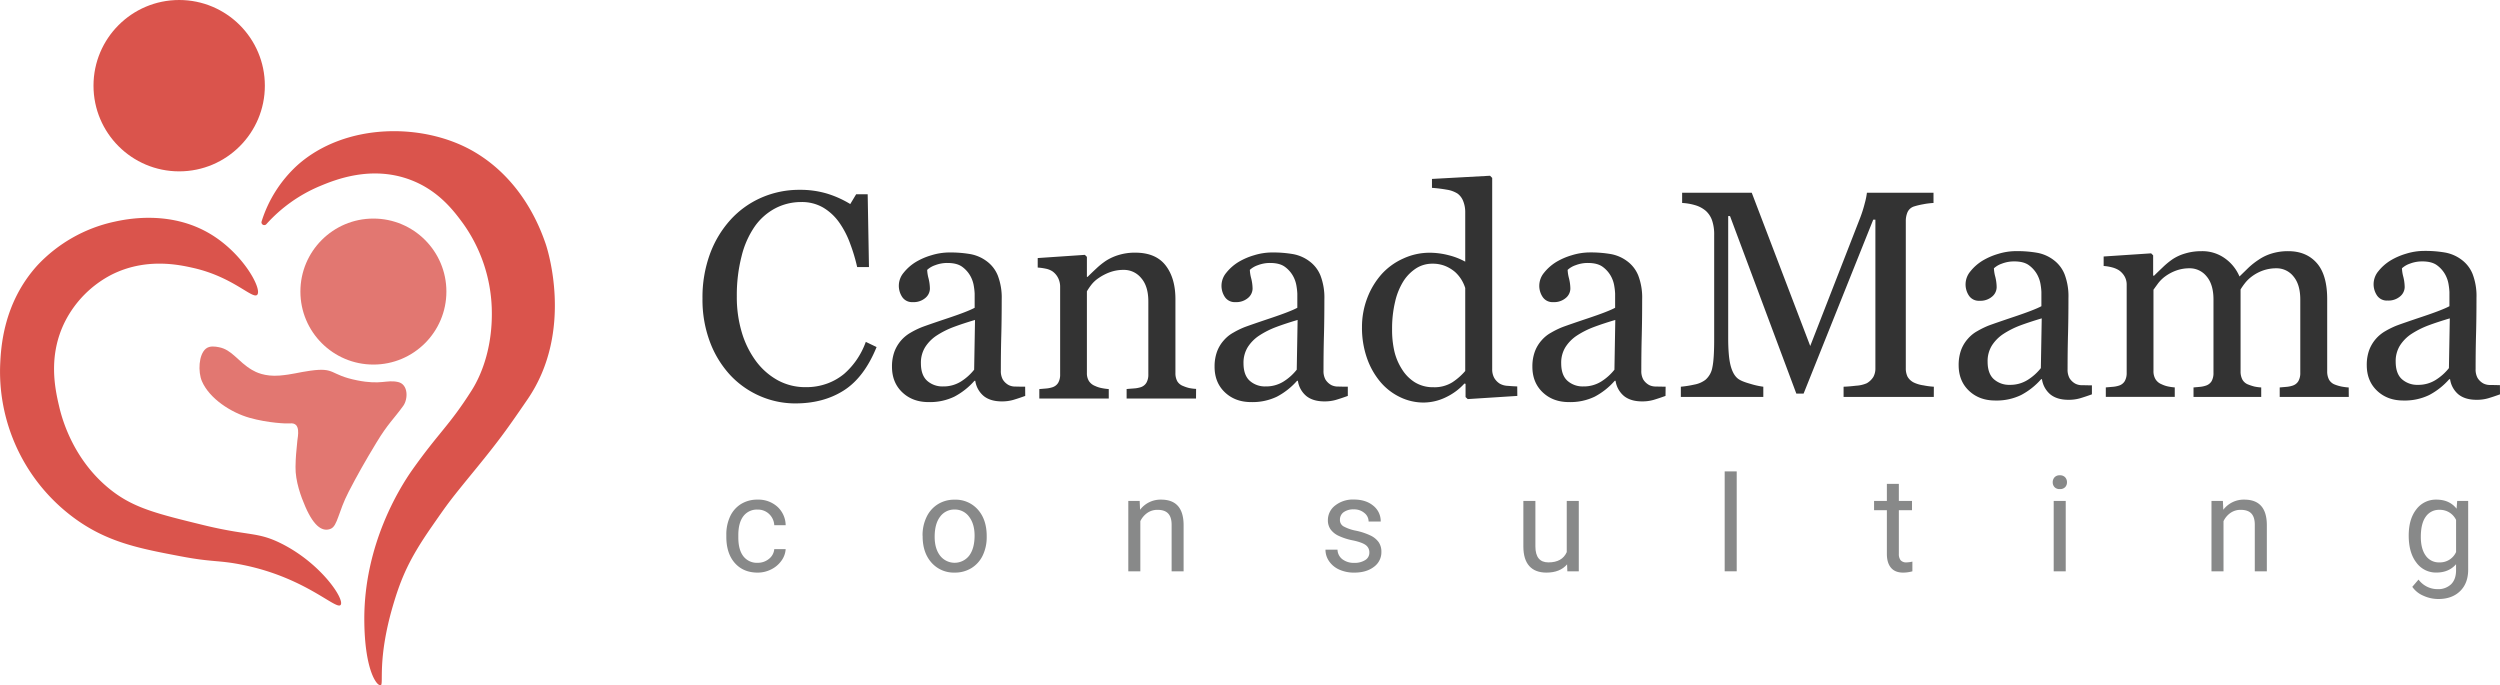 <?xml version="1.0" encoding="UTF-8"?>
<svg viewBox="0 0 1377.82 377.74" xmlns="http://www.w3.org/2000/svg">
<title>logo</title>
<circle cx="98.75" cy="47.22" r="47.22" fill="#da544c"/>
<path transform="translate(-11.09 -291.54)" d="M157.87,415.1a1.54,1.54,0,0,1-2.6-1.52,70.52,70.52,0,0,1,19.6-30.87c26.52-23.79,70.31-23.82,98.13-7.18,26.08,15.6,35.75,41.51,38.77,50.26.71,2,16,47.95-9.9,85.78C291,527.44,286.72,533.5,274,549.12c-15.25,18.67-15.25,18.67-25.2,33-11.85,17.08-16.52,27.48-21.11,43.09-8.89,30.31-4.91,43.71-6.82,44-2.33.39-8.92-8.92-9-36.38-.08-41,19.29-72.25,26.68-82.66,14.59-20.54,20.32-24.24,32.55-43.56,6-9.51,11.72-25.14,11-45.47a85.13,85.13,0,0,0-15.79-46.43c-4.83-6.56-13.22-18-28.72-23.94-21.87-8.42-42.19,0-50.26,3.36A82.44,82.44,0,0,0,157.87,415.1Z" fill="#da544c"/>
<path transform="translate(-11.09 -291.54)" d="M152.85,454c2.82-3-7.53-22.54-25.84-33.51-22.41-13.42-46.86-8.07-53.13-6.7a82,82,0,0,0-42.13,23.93c-19,20.94-20.15,45.56-20.58,55.05A100.25,100.25,0,0,0,54.73,579c17.27,11.75,34.12,15,56,19.14,18,3.43,20.62,1.95,34.47,4.79,34.39,7,51.18,25,53.61,22s-10.87-23.06-33-34c-13-6.42-17.39-3.88-42.6-10-25.46-6.23-38.19-9.35-50.74-19.14-20.94-16.35-27.19-39.43-28.72-46-2.17-9.25-6.56-28,3.35-47.38A59.33,59.33,0,0,1,72.44,443c19-9.64,37.53-5.5,45-3.83C139.59,444.13,150.36,456.68,152.85,454Z" fill="#da544c"/>
<circle cx="205.79" cy="160.69" r="40.23" fill="#e27771"/>
<path transform="translate(-11.09 -291.54)" d="M182.21,495.83c14-1.91,10.21,2.23,25.76,5.34,13.2,2.64,16.11-.5,22.49.91,5.74,1.28,5.57,9.39,2.87,13.14-5.33,7.39-8.4,9.71-14.74,20.18s-10.54,17.91-15.32,27.12c-5.79,11.17-6.14,18.85-9.89,20.43-4.06,1.71-8.91-.44-14-12.13-2.39-5.45-5.57-14.11-5.42-22,.1-5.83.4-8,1-14.36.19-2.16,2.25-10.34-4.14-9.56-1.42.17-11.92-.17-22.28-3.12-10-2.85-22-10.45-26.19-20.19-2.15-5.07-1.86-14.6,2.23-17.91,2.13-1.72,5.25-1.15,7.06-.81,7.33,1.34,10.49,7.91,18.33,12.53,2.05,1.22,7,3.78,15.21,3.12C172.3,497.92,175.43,496.76,182.21,495.83Z" fill="#e27771"/>
<path transform="translate(-11.09 -291.54)" d="M449.36,513.87a48.5,48.5,0,0,1-19.3-4,49.32,49.32,0,0,1-16.36-11.43,55.55,55.55,0,0,1-11.25-18.21,66.19,66.19,0,0,1-4.2-24.24,69.24,69.24,0,0,1,4.12-24.48,57.44,57.44,0,0,1,11.41-18.93,50.15,50.15,0,0,1,17-12.14,51.89,51.89,0,0,1,21-4.28,51.14,51.14,0,0,1,15.05,2.06A55.36,55.36,0,0,1,479.69,404l3.25-5.4h6.35l.71,40.13h-6.5A95.81,95.81,0,0,0,479.7,426a49.46,49.46,0,0,0-5.94-11.62,28.9,28.9,0,0,0-9-8.44,23.23,23.23,0,0,0-12-3.05,30.68,30.68,0,0,0-14.3,3.41A32.42,32.42,0,0,0,427,416.42a49.44,49.44,0,0,0-7.21,16.35,86.53,86.53,0,0,0-2.62,22.14,67.74,67.74,0,0,0,2.74,19.8,51.23,51.23,0,0,0,7.8,15.83,37.6,37.6,0,0,0,12,10.56,31.6,31.6,0,0,0,15.49,3.81,33.3,33.3,0,0,0,11.8-2,31.64,31.64,0,0,0,9.35-5.35,42,42,0,0,0,7-7.93,44.17,44.17,0,0,0,4.91-9.67l5.94,2.85q-6.81,16.74-18.06,23.91T449.36,513.87Z" fill="#333"/>
<path transform="translate(-11.09 -291.54)" d="M576.12,509.74q-3.72,1.35-6.54,2.18a22.36,22.36,0,0,1-6.38.84q-6.19,0-9.88-2.9a13.36,13.36,0,0,1-4.72-8.44h-.47a39,39,0,0,1-11.06,8.72,31,31,0,0,1-14.24,3q-8.8,0-14.47-5.39t-5.67-14.11a23.93,23.93,0,0,1,1.27-8.09,20.14,20.14,0,0,1,9-10.67,45.73,45.73,0,0,1,6.11-3q3.55-1.35,14.47-5t14.71-5.71v-7.85a33.45,33.45,0,0,0-.44-4,16.67,16.67,0,0,0-1.86-5.56,15.82,15.82,0,0,0-4.48-5.11q-2.89-2.18-8.21-2.18a18.4,18.4,0,0,0-6.78,1.23,12.22,12.22,0,0,0-4.4,2.58,21.77,21.77,0,0,0,.75,4.67,24.49,24.49,0,0,1,.76,5.71,6.84,6.84,0,0,1-2.5,5.08,9.89,9.89,0,0,1-6.94,2.3,6.48,6.48,0,0,1-5.83-2.82,11.14,11.14,0,0,1,.71-13.28,26,26,0,0,1,6.7-5.95,36.4,36.4,0,0,1,8.65-3.76,33.94,33.94,0,0,1,9.91-1.55,65.79,65.79,0,0,1,11.62.91,21.39,21.39,0,0,1,9,3.93,18.19,18.19,0,0,1,6.14,8,34,34,0,0,1,2.11,13q0,11.34-.24,20.11t-.24,19.15a9.69,9.69,0,0,0,1.07,4.91,8.67,8.67,0,0,0,3.29,3.1,8.13,8.13,0,0,0,3.77.79c1.72.05,3.47.08,5.27.08Zm-27.67-41.87q-6.75,2-11.82,3.9a47.75,47.75,0,0,0-9.44,4.77,21.48,21.48,0,0,0-6.26,6.39,16.25,16.25,0,0,0-2.3,8.79q0,6.58,3.45,9.69a12.6,12.6,0,0,0,8.76,3.1,18,18,0,0,0,9.91-2.74,28.92,28.92,0,0,0,7.22-6.48Z" fill="#333"/>
<path transform="translate(-11.09 -291.54)" d="M670.25,511.17H632v-5.23c1.21-.11,2.55-.21,4-.32a15.63,15.63,0,0,0,3.61-.63,5.71,5.71,0,0,0,3.29-2.5,8.88,8.88,0,0,0,1.07-4.64V457.64q0-8.33-3.93-12.84a12.22,12.22,0,0,0-9.58-4.52,21.89,21.89,0,0,0-7.71,1.3,27.64,27.64,0,0,0-6.2,3.22,17.36,17.36,0,0,0-4.17,3.92,35.58,35.58,0,0,0-2.27,3.37v45a8.17,8.17,0,0,0,1.11,4.44,7.12,7.12,0,0,0,3.33,2.69,15.3,15.3,0,0,0,3.61,1.19,32.26,32.26,0,0,0,4,.56v5.23H583.89v-5.23l3.77-.32A15,15,0,0,0,591,505a5.71,5.71,0,0,0,3.29-2.5,8.84,8.84,0,0,0,1.07-4.63V449.62a10.73,10.73,0,0,0-1.15-4.95A9.83,9.83,0,0,0,591,441a10.61,10.61,0,0,0-3.57-1.39A30.78,30.78,0,0,0,583,439v-5.24L609,432l1.11,1.11v11h.4c1.27-1.27,2.85-2.79,4.76-4.56a41.36,41.36,0,0,1,5.39-4.32,28,28,0,0,1,7-3.17,30.23,30.23,0,0,1,9.12-1.27q11.25,0,16.69,7t5.43,18.67v40.68a9.17,9.17,0,0,0,1,4.48,6.29,6.29,0,0,0,3.25,2.66,20.6,20.6,0,0,0,3.3,1.11,26,26,0,0,0,3.84.48Z" fill="#333"/>
<path transform="translate(-11.09 -291.54)" d="M753.91,509.74q-3.72,1.35-6.54,2.18a22.31,22.31,0,0,1-6.38.84q-6.19,0-9.87-2.9a13.31,13.31,0,0,1-4.72-8.44h-.48a38.82,38.82,0,0,1-11.06,8.72,31,31,0,0,1-14.24,3q-8.79,0-14.47-5.39t-5.67-14.11a23.93,23.93,0,0,1,1.27-8.09,19.36,19.36,0,0,1,3.81-6.43,19,19,0,0,1,5.23-4.24,45.73,45.73,0,0,1,6.11-3q3.57-1.35,14.47-5t14.71-5.71v-7.85a33.45,33.45,0,0,0-.44-4,16.67,16.67,0,0,0-1.86-5.56,15.82,15.82,0,0,0-4.48-5.11q-2.89-2.18-8.21-2.18a18.4,18.4,0,0,0-6.78,1.23,12.31,12.31,0,0,0-4.4,2.58,21.77,21.77,0,0,0,.75,4.67,24,24,0,0,1,.76,5.71,6.84,6.84,0,0,1-2.5,5.08,9.89,9.89,0,0,1-6.94,2.3,6.49,6.49,0,0,1-5.83-2.82,11.12,11.12,0,0,1,.72-13.28,25.84,25.84,0,0,1,6.7-5.95,36.49,36.49,0,0,1,8.64-3.76,33.94,33.94,0,0,1,9.91-1.55,65.71,65.71,0,0,1,11.62.91,21.39,21.39,0,0,1,9,3.93,18.21,18.21,0,0,1,6.15,8,34,34,0,0,1,2.1,13q0,11.34-.24,20.11t-.24,19.15a9.69,9.69,0,0,0,1.07,4.91,8.74,8.74,0,0,0,3.29,3.1,8.16,8.16,0,0,0,3.77.79c1.72.05,3.48.08,5.27.08Zm-27.67-41.87c-4.5,1.33-8.43,2.63-11.82,3.9a47.4,47.4,0,0,0-9.43,4.77,21.4,21.4,0,0,0-6.27,6.39,16.33,16.33,0,0,0-2.3,8.79q0,6.58,3.45,9.69a12.6,12.6,0,0,0,8.76,3.1,18,18,0,0,0,9.92-2.74,28.87,28.87,0,0,0,7.21-6.48Z" fill="#333"/>
<path transform="translate(-11.09 -291.54)" d="M847.33,509.74,820,511.49l-1.2-1.11v-7.3l-.63-.16A32.53,32.53,0,0,1,808,510.46a28.36,28.36,0,0,1-12.47,2.93,29.56,29.56,0,0,1-12.87-3,32.57,32.57,0,0,1-10.81-8.37,41.38,41.38,0,0,1-7.4-13.16,50.47,50.47,0,0,1-2.73-17,44.47,44.47,0,0,1,2.92-16.1,42.47,42.47,0,0,1,8.08-13.32A35.76,35.76,0,0,1,784.53,434a34.42,34.42,0,0,1,14.3-3.17,41.79,41.79,0,0,1,10.73,1.39,38,38,0,0,1,9.06,3.53V408.5a16.09,16.09,0,0,0-1.11-6.08,9.34,9.34,0,0,0-3.09-4.17,15.62,15.62,0,0,0-6-2.18,78,78,0,0,0-8.13-1v-4.92l32-1.75,1.19,1.19V495a9.71,9.71,0,0,0,1.07,4.72,9.31,9.31,0,0,0,3.13,3.28,9.76,9.76,0,0,0,4.37,1.19c1.9.16,3.64.27,5.23.32ZM818.62,496V450.27a20.53,20.53,0,0,0-2-4.44,19.61,19.61,0,0,0-3.57-4.36,20.21,20.21,0,0,0-5.38-3.3,18.4,18.4,0,0,0-7.2-1.3,16.47,16.47,0,0,0-8.75,2.45,23.54,23.54,0,0,0-7.08,7.06,36.62,36.62,0,0,0-4.63,11.3,63.39,63.39,0,0,0-1.7,15.19A53,53,0,0,0,779.53,485a31.79,31.79,0,0,0,4.27,10.11,22.16,22.16,0,0,0,7.08,7.14,19,19,0,0,0,10.25,2.7,18.51,18.51,0,0,0,10.49-2.78A33.94,33.94,0,0,0,818.62,496Z" fill="#333"/>
<path transform="translate(-11.09 -291.54)" d="M929,509.74q-3.74,1.35-6.54,2.18a22.38,22.38,0,0,1-6.39.84q-6.18,0-9.87-2.9a13.36,13.36,0,0,1-4.72-8.44H901A38.85,38.85,0,0,1,890,510.14a31,31,0,0,1-14.23,3q-8.81,0-14.47-5.39t-5.67-14.11a23.93,23.93,0,0,1,1.27-8.09,19.33,19.33,0,0,1,3.8-6.43,19.06,19.06,0,0,1,5.24-4.24,45.65,45.65,0,0,1,6.1-3q3.57-1.35,14.47-5t14.72-5.71v-7.85a33.45,33.45,0,0,0-.44-4,16.67,16.67,0,0,0-1.86-5.56,15.94,15.94,0,0,0-4.48-5.11c-1.94-1.45-4.67-2.18-8.21-2.18a18.32,18.32,0,0,0-6.78,1.23,12.22,12.22,0,0,0-4.4,2.58,21.77,21.77,0,0,0,.75,4.67,24.44,24.44,0,0,1,.75,5.71,6.8,6.8,0,0,1-2.5,5.08,9.84,9.84,0,0,1-6.93,2.3,6.48,6.48,0,0,1-5.83-2.82,11.08,11.08,0,0,1-1.87-6.3,11.25,11.25,0,0,1,2.58-7,26,26,0,0,1,6.7-5.95,36.4,36.4,0,0,1,8.65-3.76,33.89,33.89,0,0,1,9.91-1.55,65.79,65.79,0,0,1,11.62.91,21.39,21.39,0,0,1,9,3.93,18.27,18.27,0,0,1,6.14,8,34,34,0,0,1,2.1,13q0,11.34-.23,20.11t-.24,19.15a9.59,9.59,0,0,0,1.07,4.91,8.67,8.67,0,0,0,3.29,3.1,8.13,8.13,0,0,0,3.77.79c1.71.05,3.47.08,5.27.08Zm-27.68-41.87q-6.74,2-11.81,3.9a47.48,47.48,0,0,0-9.44,4.77,21.48,21.48,0,0,0-6.26,6.39,16.25,16.25,0,0,0-2.3,8.79q0,6.58,3.45,9.69a12.6,12.6,0,0,0,8.76,3.1,18,18,0,0,0,9.91-2.74,28.92,28.92,0,0,0,7.22-6.48Z" fill="#333"/>
<path transform="translate(-11.09 -291.54)" d="M1076.86,510.3h-49.72v-5.63q2.7-.07,6.94-.56a17.13,17.13,0,0,0,5.83-1.35,10.34,10.34,0,0,0,3.61-3.44,9.55,9.55,0,0,0,1.15-4.88V412.6h-1.19l-38.38,95.87h-4l-36.55-97.85h-1v67.16q0,9.77,1.23,14.83t3.77,7.3q1.74,1.66,7.22,3.17a42.65,42.65,0,0,0,7.13,1.59v5.63H937.45v-5.63a58.65,58.65,0,0,0,7.5-1.19,14.33,14.33,0,0,0,6.06-2.62,11.64,11.64,0,0,0,3.81-6.82q1-4.59,1-15.38V421.09a23.68,23.68,0,0,0-1.19-8.17,12.72,12.72,0,0,0-3.41-5.16,15.82,15.82,0,0,0-6-3.17,30.5,30.5,0,0,0-7.06-1.19v-5.63h38.37l32.23,84.46,27.52-70.65a69.69,69.69,0,0,0,2.57-8.14,38.23,38.23,0,0,0,1.15-5.67h36.7v5.63a40.56,40.56,0,0,0-5.67.71,40,40,0,0,0-5,1.19,5.85,5.85,0,0,0-3.65,3.18,12.21,12.21,0,0,0-.95,4.83v81.13a10.46,10.46,0,0,0,.95,4.68,8.11,8.11,0,0,0,3.65,3.33,18.05,18.05,0,0,0,5.08,1.46,42,42,0,0,0,5.78.76Z" fill="#333"/>
<path transform="translate(-11.09 -291.54)" d="M1164,508.87q-3.74,1.35-6.55,2.18a22.27,22.27,0,0,1-6.38.83q-6.18,0-9.87-2.89a13.36,13.36,0,0,1-4.72-8.45H1136a38.55,38.55,0,0,1-11.06,8.73,31,31,0,0,1-14.23,3q-8.81,0-14.48-5.39t-5.67-14.12a24.23,24.23,0,0,1,1.27-8.09,19.39,19.39,0,0,1,3.81-6.42,19,19,0,0,1,5.23-4.24,47.77,47.77,0,0,1,6.11-3q3.57-1.34,14.47-5t14.71-5.71v-7.85a33,33,0,0,0-.43-4,16.94,16.94,0,0,0-1.87-5.55,15.82,15.82,0,0,0-4.48-5.11c-1.93-1.46-4.66-2.18-8.21-2.18a18.4,18.4,0,0,0-6.78,1.23,12.31,12.31,0,0,0-4.4,2.57,21.28,21.28,0,0,0,.76,4.68,24.37,24.37,0,0,1,.75,5.71A6.82,6.82,0,0,1,1109,455a9.87,9.87,0,0,1-6.94,2.3,6.5,6.5,0,0,1-5.83-2.82,11.12,11.12,0,0,1,.72-13.28,25.84,25.84,0,0,1,6.7-5.95,36.9,36.9,0,0,1,8.64-3.77,33.92,33.92,0,0,1,9.91-1.54,64.69,64.69,0,0,1,11.62.91,21.28,21.28,0,0,1,9,3.93,18.21,18.21,0,0,1,6.15,8,34,34,0,0,1,2.1,13q0,11.34-.24,20.1t-.24,19.15a9.73,9.73,0,0,0,1.07,4.92,8.68,8.68,0,0,0,3.3,3.09,8.06,8.06,0,0,0,3.76.8c1.72,0,3.48.08,5.28.08ZM1136.34,467q-6.73,2-11.82,3.89a48.49,48.49,0,0,0-9.43,4.77,21.55,21.55,0,0,0-6.27,6.4,16.3,16.3,0,0,0-2.3,8.78q0,6.6,3.45,9.7a12.65,12.65,0,0,0,8.77,3.1,18,18,0,0,0,9.91-2.75,28.64,28.64,0,0,0,7.21-6.47Z" fill="#333"/>
<path transform="translate(-11.09 -291.54)" d="M1305.57,510.3H1267.5v-5.23l3.69-.32a14.33,14.33,0,0,0,3.29-.64,5.69,5.69,0,0,0,3.29-2.49,8.88,8.88,0,0,0,1.07-4.64V456.61q0-8.25-3.76-12.73a11.82,11.82,0,0,0-9.4-4.48,22.13,22.13,0,0,0-7.3,1.19,23.37,23.37,0,0,0-6.26,3.33,20,20,0,0,0-3.85,3.77,35.93,35.93,0,0,0-2.34,3.37v45.12a9.58,9.58,0,0,0,1,4.56,6.15,6.15,0,0,0,3.25,2.74,27,27,0,0,0,3.29,1.07,23.65,23.65,0,0,0,3.84.52v5.23H1220v-5.23l3.53-.32a14,14,0,0,0,3.13-.64,5.75,5.75,0,0,0,3.3-2.49A9,9,0,0,0,1231,497V456.61q0-8.25-3.78-12.73a11.85,11.85,0,0,0-9.42-4.48,21.41,21.41,0,0,0-7.31,1.23,24,24,0,0,0-6.28,3.37,19.09,19.09,0,0,0-3.9,3.93c-1.06,1.45-1.85,2.55-2.38,3.29V496a8.53,8.53,0,0,0,1.11,4.52,6.93,6.93,0,0,0,3.33,2.78,15.88,15.88,0,0,0,3.41,1.19,27.58,27.58,0,0,0,3.88.56v5.23h-38v-5.23l3.76-.32a14.62,14.62,0,0,0,3.38-.64,5.71,5.71,0,0,0,3.29-2.49,8.94,8.94,0,0,0,1.07-4.63V448.43a9.1,9.1,0,0,0-1.15-4.55,10.53,10.53,0,0,0-3.21-3.45,13.55,13.55,0,0,0-3.73-1.54,23.89,23.89,0,0,0-4.6-.76V432.9l26.17-1.74,1.11,1.11v11.18h.55c1.32-1.32,2.94-2.88,4.84-4.68a42.59,42.59,0,0,1,5.31-4.36,25.13,25.13,0,0,1,6.94-3.17,30.64,30.64,0,0,1,9-1.27,21.28,21.28,0,0,1,13.09,4.08,23.32,23.32,0,0,1,7.85,9.87c1.9-1.85,3.57-3.47,5-4.87a40.84,40.84,0,0,1,5.74-4.48,25.77,25.77,0,0,1,7.08-3.33,30.31,30.31,0,0,1,9.07-1.27q9.89,0,15.67,6.5t5.78,20v39.73a9.7,9.7,0,0,0,1,4.56,6.23,6.23,0,0,0,3.25,2.74,22.32,22.32,0,0,0,3.61,1.07,32.74,32.74,0,0,0,4,.52Z" fill="#333"/>
<path transform="translate(-11.09 -291.54)" d="M1388.91,508.87q-3.72,1.35-6.54,2.18a22.32,22.32,0,0,1-6.38.83q-6.2,0-9.88-2.89a13.35,13.35,0,0,1-4.71-8.45h-.48a38.68,38.68,0,0,1-11.06,8.73,31,31,0,0,1-14.24,3q-8.8,0-14.47-5.39t-5.67-14.12a24,24,0,0,1,1.27-8.09,20.16,20.16,0,0,1,9-10.66,47.14,47.14,0,0,1,6.11-3q3.55-1.34,14.47-5t14.71-5.71v-7.85a33.77,33.77,0,0,0-.44-4,16.7,16.7,0,0,0-1.86-5.55,15.82,15.82,0,0,0-4.48-5.11c-1.93-1.46-4.67-2.18-8.21-2.18a18.4,18.4,0,0,0-6.78,1.23,12.22,12.22,0,0,0-4.4,2.57,21.75,21.75,0,0,0,.75,4.68,24.42,24.42,0,0,1,.76,5.71,6.85,6.85,0,0,1-2.5,5.08,9.89,9.89,0,0,1-6.94,2.3,6.49,6.49,0,0,1-5.83-2.82,11.14,11.14,0,0,1,.71-13.28,25.89,25.89,0,0,1,6.71-5.95,36.53,36.53,0,0,1,8.64-3.77,33.92,33.92,0,0,1,9.91-1.54,64.85,64.85,0,0,1,11.62.91,21.39,21.39,0,0,1,9,3.93,18.29,18.29,0,0,1,6.15,8,34,34,0,0,1,2.1,13q0,11.34-.24,20.1t-.24,19.15a9.73,9.73,0,0,0,1.07,4.92,8.58,8.58,0,0,0,3.29,3.09,8.14,8.14,0,0,0,3.77.8c1.72,0,3.47.08,5.27.08ZM1361.24,467q-6.75,2-11.82,3.89a48.86,48.86,0,0,0-9.44,4.77,21.51,21.51,0,0,0-6.26,6.4,16.21,16.21,0,0,0-2.3,8.78q0,6.6,3.45,9.7a12.64,12.64,0,0,0,8.76,3.1,17.93,17.93,0,0,0,9.91-2.75,28.69,28.69,0,0,0,7.22-6.47Z" fill="#333"/>
<path transform="translate(-11.09 -291.54)" d="M428.67,601.71a9.56,9.56,0,0,0,6.2-2.15,7.58,7.58,0,0,0,2.94-5.38h6.28a12,12,0,0,1-2.3,6.34,15.16,15.16,0,0,1-5.64,4.81,16.39,16.39,0,0,1-7.48,1.79q-7.92,0-12.6-5.29t-4.68-14.46v-1.11a23.31,23.31,0,0,1,2.08-10.08,15.85,15.85,0,0,1,6-6.85,17,17,0,0,1,9.19-2.43,15.59,15.59,0,0,1,10.85,3.9A14,14,0,0,1,444.09,581h-6.28a9.16,9.16,0,0,0-2.85-6.19,8.89,8.89,0,0,0-6.33-2.42A9.29,9.29,0,0,0,420.8,576Q418,579.63,418,586.51v1.25q0,6.71,2.76,10.33A9.34,9.34,0,0,0,428.67,601.71Z" fill="#888989"/>
<path transform="translate(-11.09 -291.54)" d="M519.54,586.65a22.93,22.93,0,0,1,2.24-10.25,16.65,16.65,0,0,1,6.24-7,17,17,0,0,1,9.12-2.47A16.34,16.34,0,0,1,550,572.38q4.89,5.49,4.89,14.59v.47a23.2,23.2,0,0,1-2.16,10.16,16.49,16.49,0,0,1-6.21,7,17.18,17.18,0,0,1-9.26,2.51,16.36,16.36,0,0,1-12.79-5.48q-4.89-5.49-4.89-14.52Zm6.67.79q0,6.45,3,10.36a10.15,10.15,0,0,0,16,0c2-2.65,3-6.34,3-11.1q0-6.37-3-10.34a9.64,9.64,0,0,0-8.05-4,9.54,9.54,0,0,0-7.92,3.91Q526.21,580.17,526.21,587.44Z" fill="#888989"/>
<path transform="translate(-11.09 -291.54)" d="M639.2,567.61l.21,4.88A14.15,14.15,0,0,1,651,566.9q12.3,0,12.41,13.87V606.4H656.8V580.73q0-4.18-1.92-6.2t-5.86-2a9.6,9.6,0,0,0-5.66,1.72,11.72,11.72,0,0,0-3.8,4.52V606.4h-6.63V567.61Z" fill="#888989"/>
<path transform="translate(-11.09 -291.54)" d="M765.78,596.11a4.88,4.88,0,0,0-2-4.17q-2-1.49-7.06-2.57a33,33,0,0,1-8-2.58,11.36,11.36,0,0,1-4.37-3.58,8.63,8.63,0,0,1-1.42-5,10.07,10.07,0,0,1,4-8.07,15.74,15.74,0,0,1,10.31-3.29q6.59,0,10.7,3.4a10.84,10.84,0,0,1,4.1,8.71h-6.67a6,6,0,0,0-2.31-4.69,8.63,8.63,0,0,0-5.82-2,9.08,9.08,0,0,0-5.67,1.58,5,5,0,0,0-2,4.13,4,4,0,0,0,1.9,3.62A23.31,23.31,0,0,0,758.3,584a35.55,35.55,0,0,1,8.05,2.65,11.67,11.67,0,0,1,4.57,3.71,9.15,9.15,0,0,1,1.49,5.29,9.93,9.93,0,0,1-4.16,8.33q-4.15,3.15-10.79,3.14a19.54,19.54,0,0,1-8.25-1.65,13.36,13.36,0,0,1-5.61-4.61,11.08,11.08,0,0,1-2-6.39h6.63a6.86,6.86,0,0,0,2.67,5.28,10.33,10.33,0,0,0,6.58,2,10.66,10.66,0,0,0,6-1.53A4.67,4.67,0,0,0,765.78,596.11Z" fill="#888989"/>
<path transform="translate(-11.09 -291.54)" d="m874.75 602.57q-3.87 4.54-11.36 4.55-6.21 0-9.45-3.6t-3.28-10.67v-25.24h6.63v25.06q0 8.82 7.17 8.82 7.6 0 10.11-5.66v-28.22h6.64v38.79h-6.31z" fill="#888989"/>
<path transform="translate(-11.09 -291.54)" d="m968.24 606.4h-6.63v-55.06h6.63z" fill="#888989"/>
<path transform="translate(-11.09 -291.54)" d="M1057.6,558.22v9.39h7.25v5.13h-7.25v24.09a5.43,5.43,0,0,0,1,3.5,4.11,4.11,0,0,0,3.3,1.16,15.82,15.82,0,0,0,3.16-.43v5.35a19.62,19.62,0,0,1-5.09.71c-3,0-5.2-.9-6.71-2.69s-2.26-4.34-2.26-7.63V572.74h-7.06v-5.13H1051v-9.39Z" fill="#888989"/>
<path transform="translate(-11.09 -291.54)" d="m1142.4 557.32a4 4 0 0 1 1 -2.72 3.69 3.69 0 0 1 2.92 -1.11 3.76 3.76 0 0 1 2.94 1.11 3.91 3.91 0 0 1 1 2.72 3.78 3.78 0 0 1 -1 2.69 3.82 3.82 0 0 1 -2.94 1.08 3.75 3.75 0 0 1 -2.92 -1.08 3.82 3.82 0 0 1 -1 -2.69zm7.17 49.08h-6.63v-38.79h6.63z" fill="#888989"/>
<path transform="translate(-11.09 -291.54)" d="M1236.19,567.61l.22,4.88A14.11,14.11,0,0,1,1248,566.9q12.3,0,12.41,13.87V606.4h-6.64V580.73q0-4.18-1.91-6.2c-1.26-1.34-3.21-2-5.87-2a9.6,9.6,0,0,0-5.66,1.72,11.72,11.72,0,0,0-3.8,4.52V606.4h-6.63V567.61Z" fill="#888989"/>
<path transform="translate(-11.09 -291.54)" d="m1338.6 586.69q0-9.08 4.2-14.43a13.4 13.4 0 0 1 11.11 -5.36q7.11 0 11.08 5l0.32-4.3h6.06v37.86q0 7.53-4.46 11.87t-12 4.34a19.85 19.85 0 0 1 -8.21 -1.8 14.07 14.07 0 0 1 -6.13 -4.91l3.44-4a12.94 12.94 0 0 0 10.43 5.27 10.2 10.2 0 0 0 7.55 -2.72q2.7-2.73 2.7-7.67v-3.34q-4 4.59-10.86 4.59a13.26 13.26 0 0 1 -11 -5.48q-4.22-5.46-4.23-14.92zm6.67 0.75q0 6.55 2.69 10.31a8.74 8.74 0 0 0 7.53 3.74 9.71 9.71 0 0 0 9.21 -5.7v-17.71a9.83 9.83 0 0 0 -9.14 -5.56 8.81 8.81 0 0 0 -7.56 3.77q-2.73 3.76-2.73 11.15z" fill="#888989"/>
</svg>
